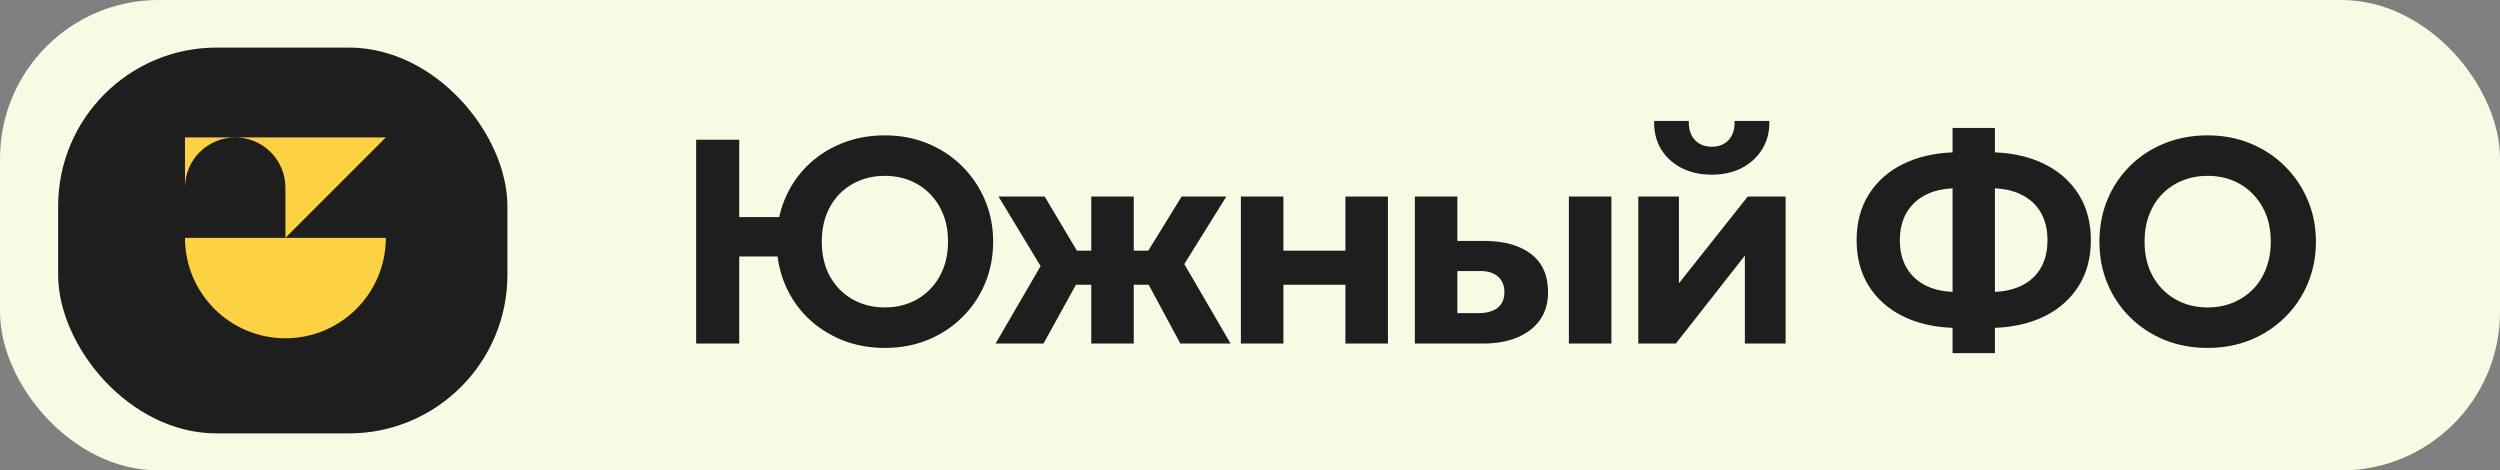 <?xml version="1.0" encoding="UTF-8"?> <svg xmlns="http://www.w3.org/2000/svg" width="473" height="89" viewBox="0 0 473 89" fill="none"><rect x="0" y="0" width="473" height="89" fill="#808080" stroke="none"/><rect width="473" height="89" rx="30" fill="#F7FBE4"></rect><path d="M131.71 65V26.437H139.864V41.063H151.625V48.528H139.864V65H131.71ZM167.409 65.826C164.471 65.826 161.753 65.321 159.255 64.311C156.758 63.283 154.582 61.86 152.727 60.042C150.891 58.224 149.468 56.094 148.458 53.651C147.448 51.209 146.943 48.565 146.943 45.718C146.943 42.854 147.448 40.2 148.458 37.758C149.468 35.316 150.891 33.185 152.727 31.367C154.582 29.549 156.758 28.135 159.255 27.125C161.753 26.116 164.471 25.61 167.409 25.61C170.347 25.61 173.055 26.125 175.535 27.153C178.032 28.181 180.199 29.614 182.035 31.45C183.89 33.286 185.331 35.426 186.36 37.868C187.388 40.292 187.902 42.909 187.902 45.718C187.902 48.565 187.388 51.209 186.36 53.651C185.331 56.094 183.89 58.224 182.035 60.042C180.199 61.86 178.032 63.283 175.535 64.311C173.055 65.321 170.347 65.826 167.409 65.826ZM167.409 58.169C169.117 58.169 170.696 57.875 172.146 57.287C173.597 56.7 174.855 55.864 175.92 54.781C177.004 53.679 177.848 52.366 178.454 50.842C179.06 49.318 179.363 47.61 179.363 45.718C179.363 43.203 178.84 41.017 177.793 39.163C176.747 37.29 175.323 35.839 173.524 34.81C171.724 33.782 169.686 33.268 167.409 33.268C165.701 33.268 164.122 33.562 162.671 34.15C161.22 34.737 159.953 35.573 158.87 36.656C157.805 37.739 156.969 39.053 156.363 40.595C155.775 42.119 155.482 43.827 155.482 45.718C155.482 48.234 155.996 50.429 157.024 52.302C158.071 54.156 159.494 55.598 161.294 56.626C163.112 57.655 165.15 58.169 167.409 58.169ZM206.466 65V53.872H198.725V47.426H206.466V37.179H214.509V47.426H222.166V53.872H214.509V65H206.466ZM188.368 65L196.88 50.346L188.919 37.179H197.651L205.501 50.373L197.431 65H188.368ZM223.323 65L215.445 50.373L223.571 37.179H232.027L224.067 49.96L232.826 65H223.323ZM234.776 65V37.179H242.819V47.426H254.553V37.179H262.597V65H254.553V53.872H242.819V65H234.776ZM267.69 65V37.179H275.733V59.243H279.672C281.288 59.243 282.519 58.903 283.363 58.224C284.208 57.544 284.63 56.571 284.63 55.304C284.63 54.037 284.236 53.055 283.446 52.357C282.675 51.641 281.573 51.282 280.141 51.282H274.852V45.581H280.774C284.539 45.581 287.495 46.398 289.644 48.032C291.811 49.666 292.894 52.09 292.894 55.304C292.894 57.324 292.389 59.059 291.379 60.51C290.369 61.943 288.937 63.053 287.082 63.843C285.246 64.614 283.079 65 280.581 65H267.69ZM296.833 65V37.179H304.876V65H296.833ZM309.966 65V37.179H317.651V53.596L330.679 37.179H337.841V65H330.129V48.363L317.072 65H309.966ZM323.876 33.048C321.672 33.048 319.744 32.616 318.091 31.753C316.439 30.89 315.153 29.696 314.235 28.172C313.335 26.648 312.913 24.885 312.968 22.884H319.524C319.469 24.353 319.836 25.537 320.625 26.437C321.415 27.318 322.499 27.759 323.876 27.759C325.253 27.759 326.327 27.318 327.099 26.437C327.888 25.537 328.246 24.353 328.173 22.884H334.756C334.811 24.848 334.38 26.602 333.462 28.145C332.543 29.669 331.258 30.872 329.605 31.753C327.953 32.616 326.043 33.048 323.876 33.048ZM369.424 66.818V62.025C365.88 61.897 362.74 61.162 360.003 59.822C357.267 58.463 355.128 56.562 353.585 54.12C352.043 51.677 351.272 48.785 351.272 45.443C351.272 42.101 352.043 39.209 353.585 36.766C355.128 34.324 357.267 32.423 360.003 31.064C362.74 29.706 365.88 28.962 369.424 28.833V24.206H377.439V28.833C380.984 28.962 384.124 29.706 386.86 31.064C389.596 32.423 391.735 34.324 393.278 36.766C394.82 39.209 395.592 42.101 395.592 45.443C395.592 48.785 394.82 51.677 393.278 54.12C391.735 56.562 389.596 58.463 386.86 59.822C384.124 61.162 380.984 61.897 377.439 62.025V66.818H369.424ZM369.424 55.221V35.637C367.367 35.729 365.595 36.179 364.108 36.987C362.62 37.795 361.472 38.915 360.665 40.347C359.857 41.779 359.453 43.478 359.453 45.443C359.453 47.426 359.857 49.134 360.665 50.566C361.472 51.98 362.62 53.091 364.108 53.899C365.595 54.689 367.367 55.13 369.424 55.221ZM377.439 55.221C379.496 55.13 381.268 54.689 382.756 53.899C384.262 53.091 385.409 51.98 386.199 50.566C386.988 49.134 387.383 47.426 387.383 45.443C387.383 43.478 386.988 41.779 386.199 40.347C385.409 38.915 384.262 37.795 382.756 36.987C381.268 36.179 379.496 35.729 377.439 35.637V55.221ZM417.678 65.826C414.74 65.826 412.022 65.321 409.524 64.311C407.027 63.283 404.86 61.86 403.024 60.042C401.187 58.224 399.755 56.094 398.727 53.651C397.717 51.209 397.212 48.565 397.212 45.718C397.212 42.854 397.717 40.2 398.727 37.758C399.755 35.316 401.187 33.185 403.024 31.367C404.86 29.549 407.027 28.135 409.524 27.125C412.022 26.116 414.74 25.61 417.678 25.61C420.616 25.61 423.325 26.125 425.804 27.153C428.301 28.181 430.468 29.614 432.304 31.45C434.159 33.286 435.6 35.426 436.629 37.868C437.657 40.292 438.171 42.909 438.171 45.718C438.171 48.565 437.657 51.209 436.629 53.651C435.6 56.094 434.159 58.224 432.304 60.042C430.468 61.86 428.301 63.283 425.804 64.311C423.325 65.321 420.616 65.826 417.678 65.826ZM417.678 58.169C419.386 58.169 420.965 57.875 422.416 57.287C423.866 56.7 425.133 55.864 426.217 54.781C427.3 53.679 428.136 52.366 428.723 50.842C429.329 49.318 429.632 47.61 429.632 45.718C429.632 43.203 429.109 41.017 428.062 39.163C427.016 37.29 425.592 35.839 423.793 34.81C421.993 33.782 419.955 33.268 417.678 33.268C415.988 33.268 414.409 33.562 412.94 34.15C411.489 34.737 410.222 35.573 409.139 36.656C408.074 37.739 407.238 39.053 406.632 40.595C406.045 42.119 405.751 43.827 405.751 45.718C405.751 48.234 406.274 50.429 407.321 52.302C408.368 54.156 409.791 55.598 411.59 56.626C413.39 57.655 415.419 58.169 417.678 58.169Z" fill="#1E1E1E"></path><rect x="11" y="9" width="85" height="73" rx="30" fill="#1E1E1E"></rect><path d="M54 64C64.494 64 73 55.494 73 45L35 45C35 55.494 43.506 64 54 64Z" fill="#FCD144"></path><path d="M54 35.5V45L73 26L44.5 26C49.742 26 54 30.258 54 35.5Z" fill="#FCD144"></path><path d="M35 35.5C35 30.258 39.258 26 44.5 26H35V35.5Z" fill="#FCD144"></path></svg> 